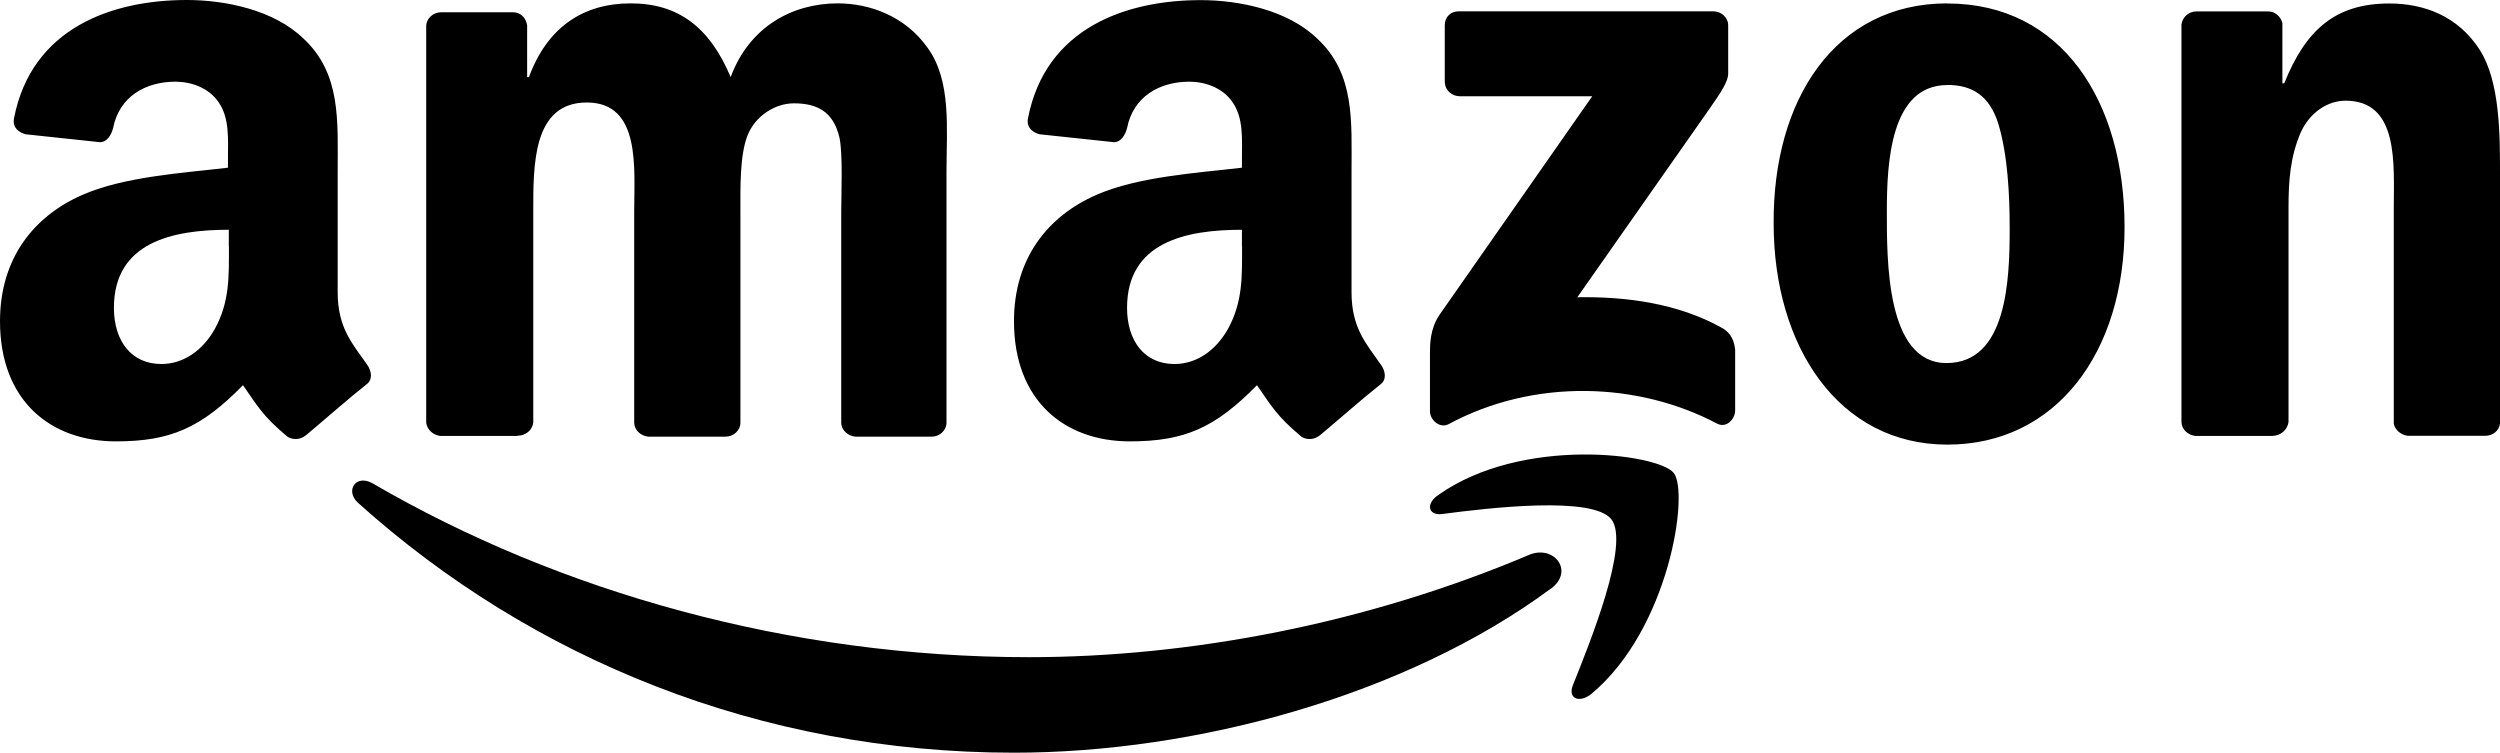 <?xml version="1.0" encoding="UTF-8"?>
<svg id="Layer_2" data-name="Layer 2" xmlns="http://www.w3.org/2000/svg" viewBox="0 0 207.82 62.56">
  <defs>
    <style>
      .cls-1 {
        fill-rule: evenodd;
        stroke-width: 0px;
      }
    </style>
  </defs>
  <g id="Layer_1-2" data-name="Layer 1">
    <g>
      <path class="cls-1" d="M128.92,48.93c-12.03,8.9-29.53,13.64-44.63,13.64-21.15,0-40.1-7.8-54.54-20.78-1.09-1.02-.15-2.41,1.24-1.6,15.53,9.04,34.71,14.44,54.54,14.44,13.34,0,28.07-2.77,41.64-8.53,2.04-.8,3.72,1.39,1.75,2.84h0Z"/>
      <path class="cls-1" d="M133.95,43.17c-1.53-1.97-10.21-.95-14.07-.44-1.17.15-1.39-.88-.29-1.6,6.93-4.89,18.23-3.43,19.54-1.82s-.36,12.98-6.85,18.38c-1.02.8-1.97.36-1.53-.73,1.46-3.65,4.74-11.74,3.21-13.78Z"/>
      <path class="cls-1" d="M120.1,6.85V2.11c0-.73.51-1.17,1.17-1.17h21.15c.66,0,1.24.51,1.24,1.17v4.01c0,.66-.58,1.53-1.6,2.99l-10.94,15.6c4.08-.07,8.39.51,12.03,2.55.8.44,1.02,1.17,1.09,1.82v5.03c0,.73-.73,1.53-1.53,1.09-6.49-3.43-15.17-3.79-22.31.07-.73.36-1.53-.36-1.53-1.09v-4.81c0-.73,0-2.04.8-3.21l12.69-18.16h-11.01c-.66,0-1.24-.51-1.24-1.17h0ZM43.02,36.24h-6.42c-.58-.07-1.09-.51-1.17-1.09V2.19c0-.66.58-1.17,1.24-1.17h5.98c.66,0,1.09.51,1.17,1.09v4.3h.15c1.53-4.16,4.52-6.13,8.46-6.13s6.56,1.97,8.31,6.13c1.53-4.16,5.1-6.13,8.9-6.13,2.7,0,5.61,1.09,7.44,3.65,2.04,2.77,1.6,6.78,1.6,10.35v20.85c0,.66-.58,1.17-1.24,1.17h-6.34c-.66-.07-1.17-.58-1.17-1.17v-17.5c0-1.39.15-4.89-.15-6.2-.51-2.19-1.9-2.84-3.79-2.84-1.53,0-3.21,1.02-3.86,2.7s-.58,4.45-.58,6.34v17.5c0,.66-.58,1.17-1.24,1.17h-6.42c-.66-.07-1.17-.58-1.17-1.17v-17.5c0-3.65.58-9.11-3.94-9.11s-4.45,5.25-4.45,9.11v17.5c-.07.58-.58,1.09-1.31,1.09h0ZM161.88.29c9.55,0,14.73,8.17,14.73,18.59s-5.69,18.08-14.73,18.08-14.44-8.17-14.44-18.38c-.07-10.28,5.1-18.3,14.44-18.3h0ZM161.88,7.07c-4.74,0-5.03,6.49-5.03,10.5s-.07,12.61,4.96,12.61,5.25-6.93,5.25-11.16c0-2.77-.15-6.13-.95-8.75-.73-2.33-2.19-3.21-4.23-3.21h0ZM188.93,36.24h-6.42c-.66-.07-1.17-.58-1.17-1.17V2.04c.07-.58.58-1.09,1.24-1.09h5.98c.58,0,1.02.44,1.17.95v5.03h.15c1.82-4.52,4.3-6.64,8.75-6.64,2.84,0,5.69,1.02,7.51,3.86,1.68,2.63,1.68,7.07,1.68,10.28v20.78c-.07.58-.58,1.02-1.24,1.02h-6.42c-.58-.07-1.09-.51-1.17-1.02v-17.94c0-3.65.44-8.9-4.01-8.9-1.53,0-2.99,1.02-3.72,2.63-.88,2.04-1.02,4.01-1.02,6.27v17.79c-.07.66-.66,1.17-1.31,1.17h0ZM103.25,20.49c0,2.48.07,4.59-1.17,6.85-1.02,1.82-2.63,2.92-4.45,2.92-2.48,0-3.94-1.9-3.94-4.67,0-5.47,4.89-6.49,9.55-6.49v1.39ZM109.74,36.17c-.44.36-1.02.44-1.53.15-2.11-1.75-2.55-2.63-3.72-4.3-3.5,3.57-6.05,4.67-10.57,4.67-5.4,0-9.63-3.35-9.63-9.99,0-5.25,2.84-8.75,6.85-10.5,3.5-1.53,8.39-1.82,12.1-2.26v-.8c0-1.53.15-3.35-.8-4.67-.8-1.17-2.26-1.68-3.57-1.68-2.48,0-4.67,1.24-5.18,3.86-.15.58-.51,1.17-1.09,1.17l-6.2-.66c-.51-.15-1.09-.51-.95-1.31,1.46-7.58,8.24-9.84,14.36-9.84,3.14,0,7.22.8,9.7,3.21,3.14,2.92,2.84,6.85,2.84,11.08v9.99c0,2.99,1.24,4.3,2.41,5.98.44.58.51,1.31,0,1.68-1.39,1.09-3.72,3.14-5.03,4.23h0ZM19.03,20.49c0,2.48.07,4.59-1.17,6.85-1.02,1.82-2.63,2.92-4.45,2.92-2.48,0-3.94-1.9-3.94-4.67,0-5.47,4.89-6.49,9.55-6.49v1.39ZM25.45,36.17c-.44.36-1.02.44-1.53.15-2.11-1.75-2.55-2.63-3.72-4.3-3.5,3.57-6.05,4.67-10.57,4.67-5.4,0-9.63-3.35-9.63-9.99,0-5.25,2.84-8.75,6.85-10.5,3.5-1.53,8.39-1.82,12.1-2.26v-.8c0-1.53.15-3.35-.8-4.67-.8-1.17-2.26-1.68-3.57-1.68-2.48,0-4.67,1.24-5.18,3.86-.15.58-.51,1.17-1.09,1.17l-6.2-.66c-.51-.15-1.09-.51-.95-1.31C2.63,2.26,9.41,0,15.53,0c3.14,0,7.22.8,9.7,3.21,3.14,2.92,2.84,6.85,2.84,11.08v9.99c0,2.99,1.24,4.3,2.41,5.98.44.58.51,1.31,0,1.68-1.39,1.09-3.72,3.14-5.03,4.23h0Z"/>
    </g>
  </g>
</svg>